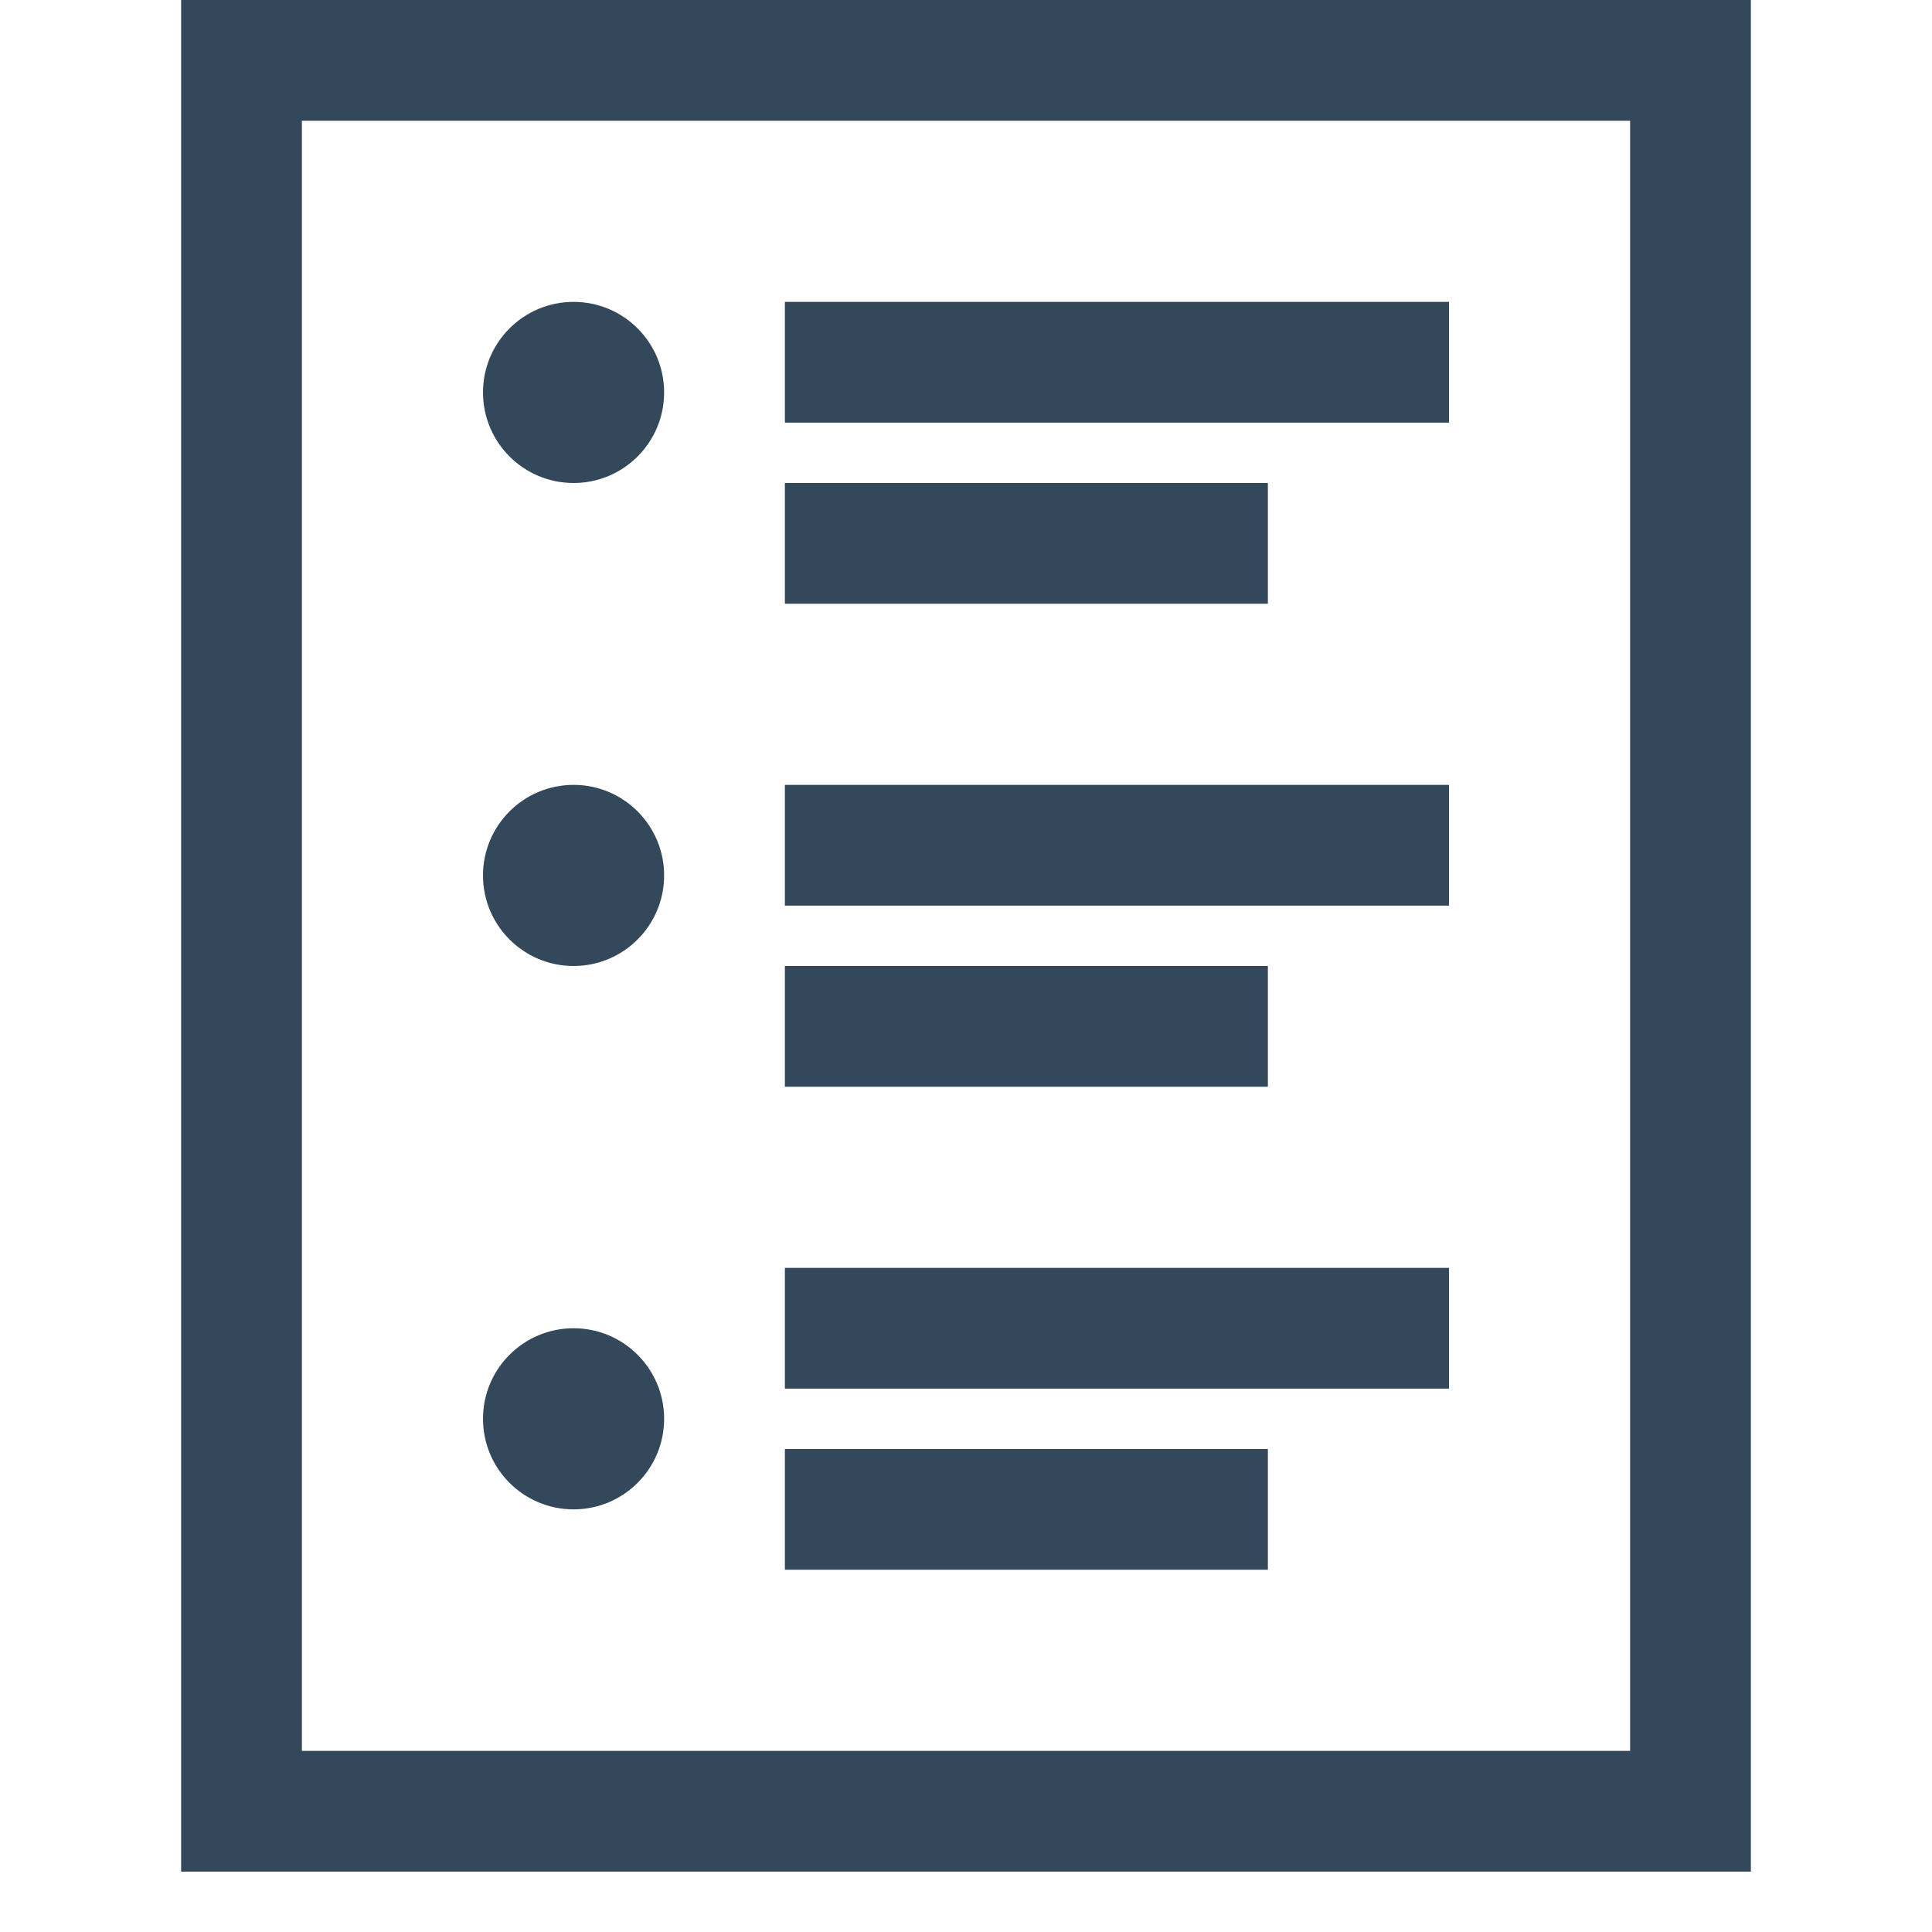 <svg enable-background="new 0 0 32 32" viewBox="0 0 32 32" xmlns="http://www.w3.org/2000/svg"><g id="Layer_1"/><g id="Layer_2"><g fill="#34485c"><path d="m3 0v31h26v-31zm24 29h-22v-27h22z"/><circle cx="9.5" cy="6.5" r="1.5"/><circle cx="9.5" cy="14.5" r="1.5"/><circle cx="9.5" cy="23.5" r="1.5"/><path d="m13 5h11v2h-11z"/><path d="m13 8h8v2h-8z"/><path d="m13 13h11v2h-11z"/><path d="m13 16h8v2h-8z"/><path d="m13 21h11v2h-11z"/><path d="m13 24h8v2h-8z"/></g></g></svg>